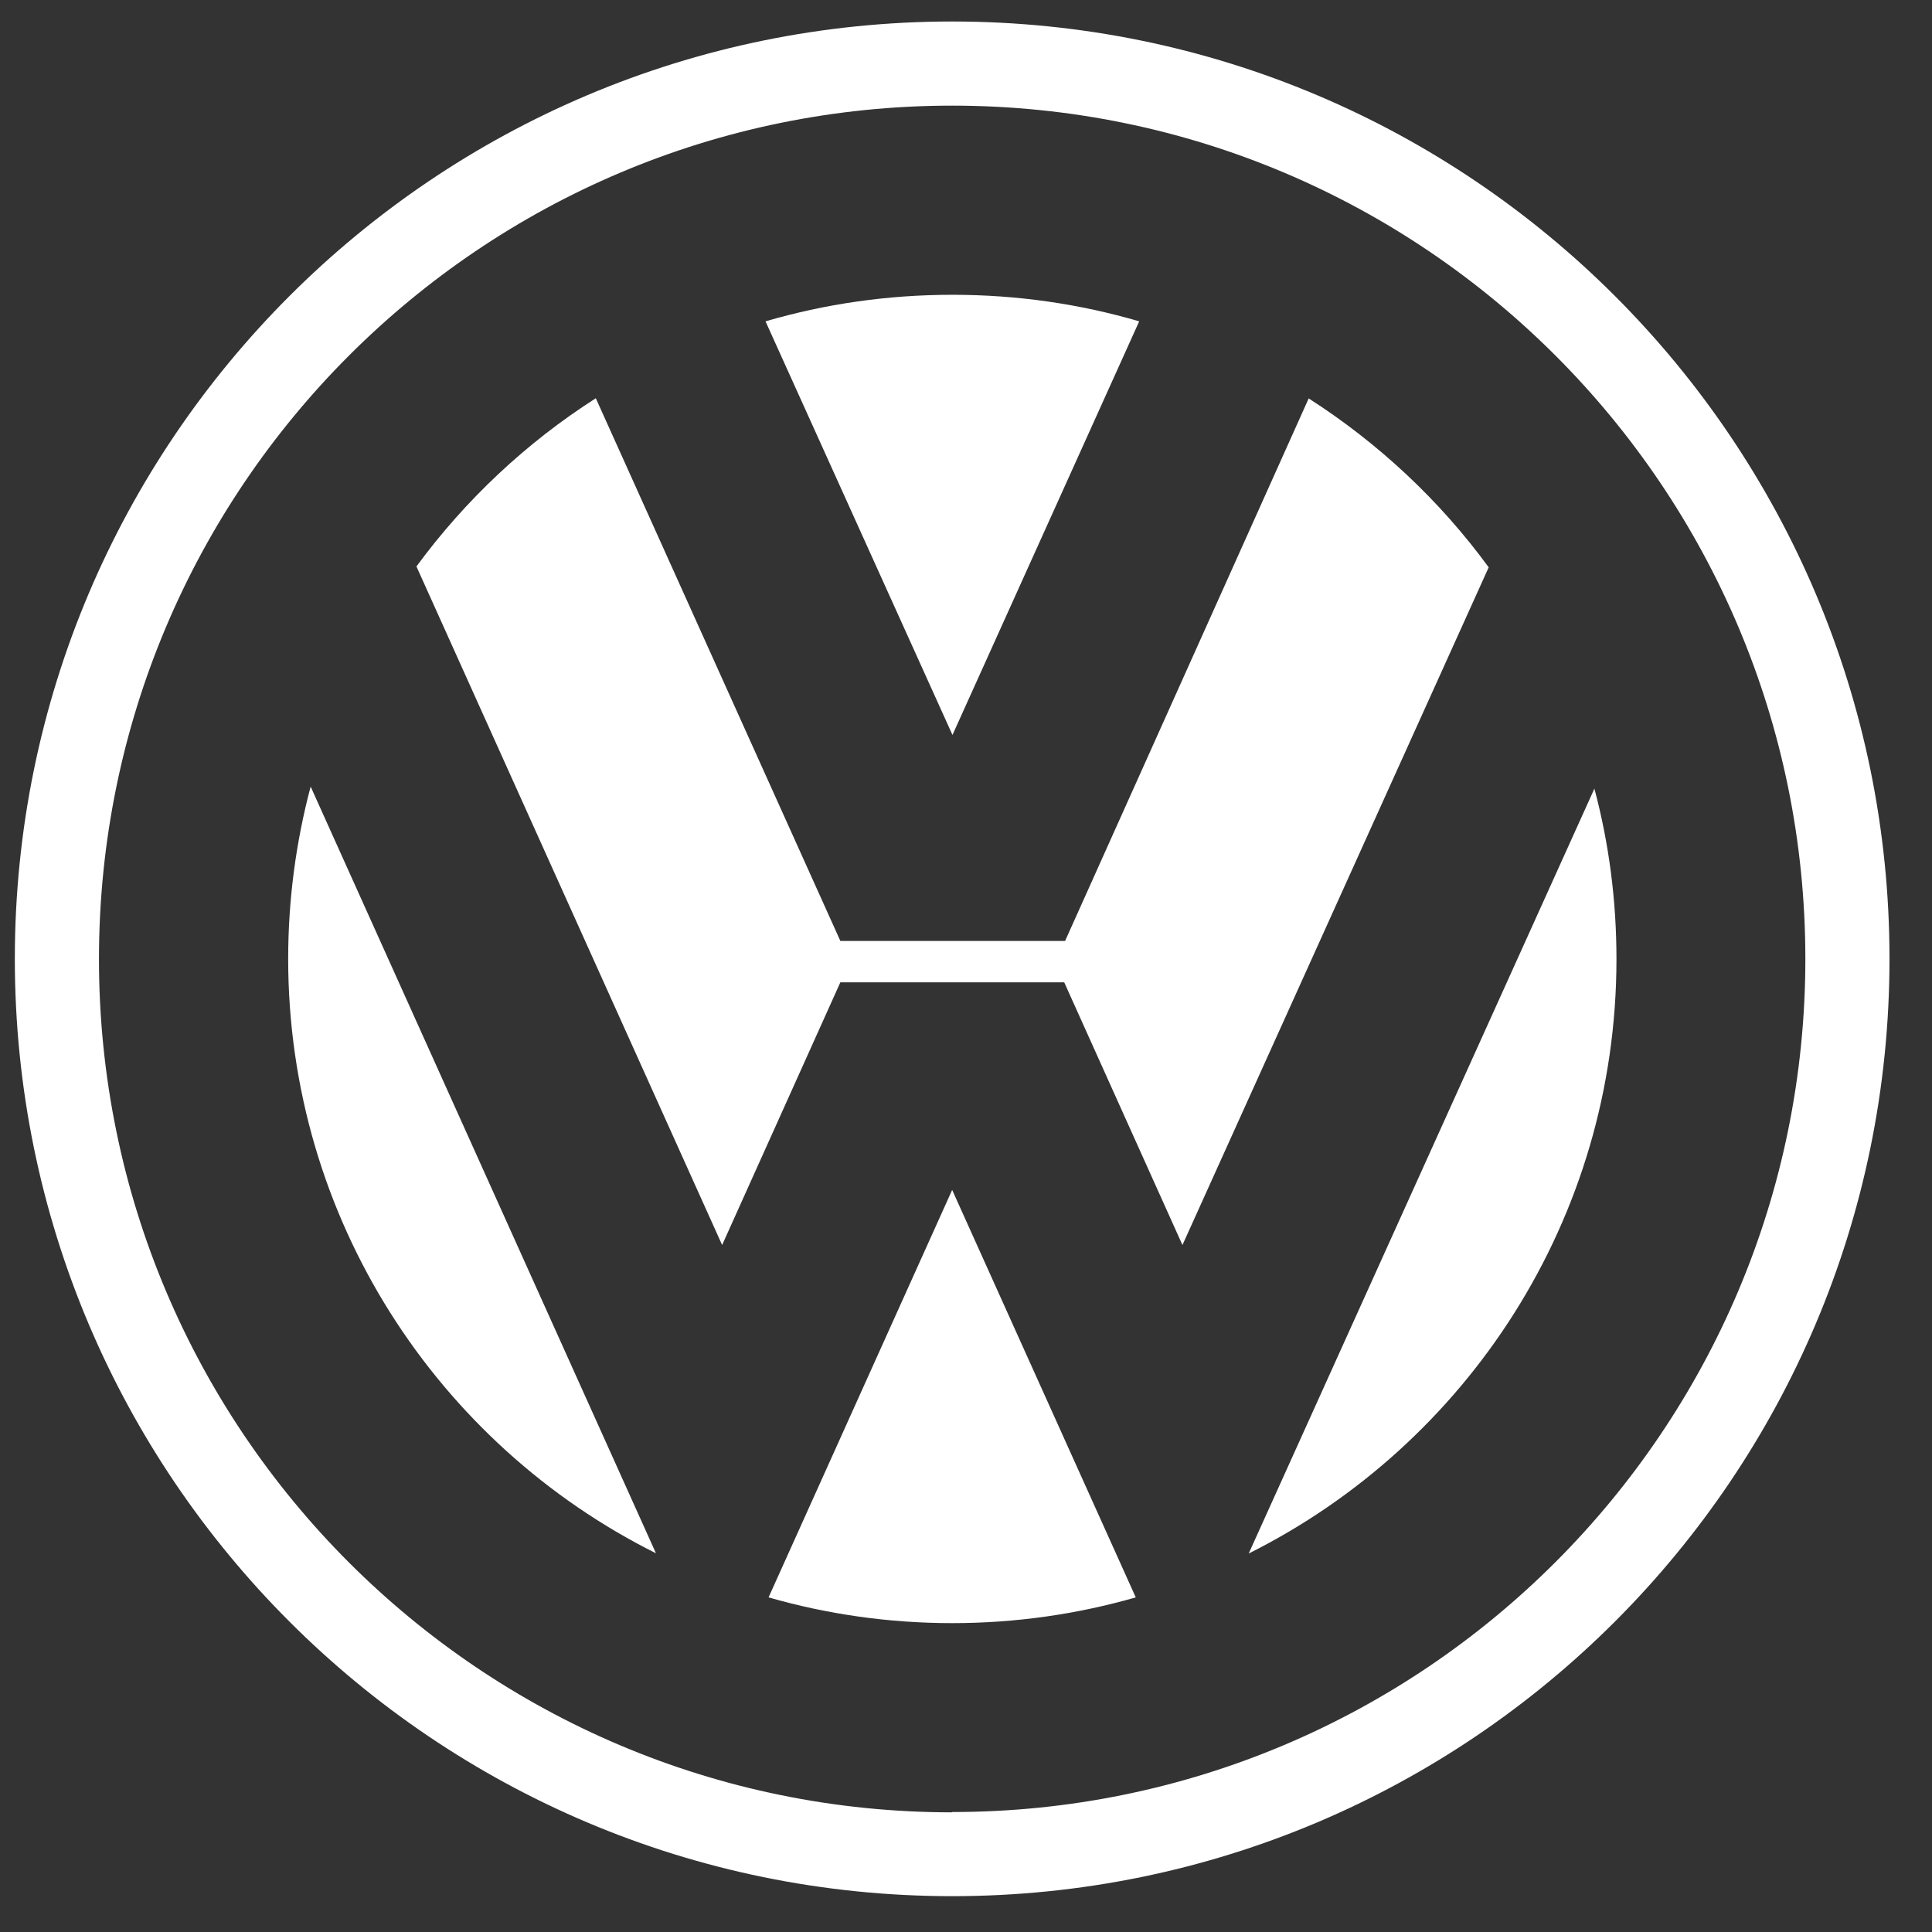 <svg width="31" height="31" viewBox="0 0 31 31" fill="none" xmlns="http://www.w3.org/2000/svg">
<rect x="0" y="0" width="31" height="31" fill="#333333" stroke="none"/>
<g clip-path="url(#clip0_2462_20598)">
<path fill-rule="evenodd" clip-rule="evenodd" d="M15.278 0.345C6.974 0.345 0.238 7.08 0.238 15.385C0.238 23.69 6.974 30.425 15.278 30.425C23.583 30.425 30.318 23.69 30.318 15.385C30.318 7.08 23.587 0.345 15.278 0.345ZM15.278 29.08C7.718 29.08 1.588 22.95 1.588 15.389C1.588 7.829 7.718 1.695 15.278 1.695C22.839 1.695 28.968 7.825 28.968 15.385C28.968 22.945 22.839 29.075 15.278 29.075V29.08Z" fill="white"/>
<path fill-rule="evenodd" clip-rule="evenodd" d="M12.283 5.156C13.234 4.878 14.238 4.73 15.283 4.73C16.328 4.73 17.328 4.878 18.279 5.156L15.283 11.793L12.283 5.156Z" fill="white"/>
<path fill-rule="evenodd" clip-rule="evenodd" d="M21 6.394C22.121 7.112 23.103 8.031 23.887 9.103L18.973 19.977L17.076 15.762H13.484L11.587 19.977L6.682 9.089C7.466 8.022 8.444 7.103 9.56 6.39L13.484 15.098H17.09L21 6.39V6.394Z" fill="white"/>
<path fill-rule="evenodd" clip-rule="evenodd" d="M4.983 12.627C4.75 13.506 4.624 14.43 4.624 15.385C4.624 19.56 7.028 23.178 10.525 24.923L4.987 12.627H4.983Z" fill="white"/>
<path fill-rule="evenodd" clip-rule="evenodd" d="M12.332 25.631C13.269 25.9 14.256 26.044 15.278 26.044C16.3 26.044 17.287 25.9 18.224 25.631L15.278 19.093L12.332 25.631Z" fill="white"/>
<path fill-rule="evenodd" clip-rule="evenodd" d="M20.036 24.927C23.534 23.178 25.937 19.564 25.937 15.389C25.937 14.443 25.816 13.528 25.583 12.654L20.036 24.927Z" fill="white"/>
</g>
<defs>
<clipPath id="clip0_2462_20598">
<rect width="30.08" height="30.08" fill="white" transform="translate(0.238 0.345)"/>
</clipPath>
</defs>
</svg>
